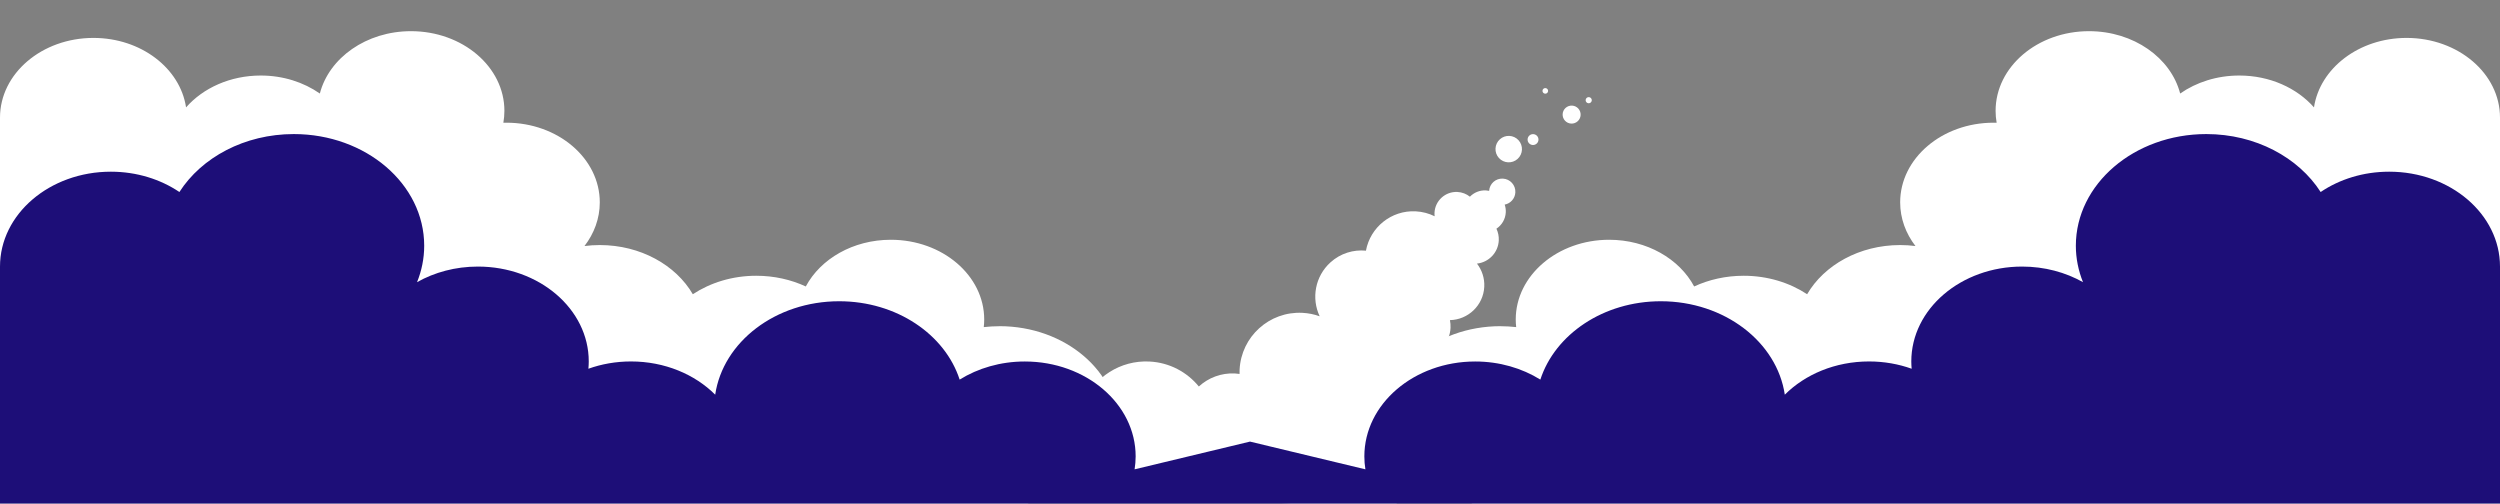 <svg width="705" height="142" viewBox="0 0 705 142" fill="none" xmlns="http://www.w3.org/2000/svg">
<rect x="0" y="0" width="705" height="142" fill="#808080" stroke="none"/>
<g clip-path="url(#clip0_1777_66)">
<path d="M423.153 91.992C424.647 91.992 426.113 92.088 427.565 92.244C427.481 91.535 427.438 90.825 427.438 90.092C427.438 77.68 439.238 67.614 453.772 67.614C464.43 67.614 473.607 73.014 477.752 80.783C481.896 78.859 486.661 77.764 491.722 77.764C498.46 77.764 504.663 79.713 509.611 82.972C514.404 74.758 524.357 69.105 535.846 69.105C537.313 69.105 538.751 69.201 540.16 69.382C537.439 65.846 535.846 61.613 535.846 57.067C535.846 44.656 547.646 34.601 562.194 34.601C562.476 34.601 562.772 34.601 563.054 34.613C562.857 33.519 562.758 32.401 562.758 31.258C562.758 18.847 574.558 8.792 589.106 8.792C601.681 8.792 612.197 16.309 614.805 26.375C619.345 23.2 625.153 21.3 631.483 21.3C640.096 21.3 647.737 24.824 652.544 30.284C654.207 19.232 665.26 10.693 678.652 10.693C693.201 10.693 705 20.747 705 33.158V147.169H435.854C431.935 148.54 389.559 136.466 389.559 120.639C389.559 104.812 404.601 91.98 423.153 91.98V91.992Z" fill="white"/>
<g clip-path="url(#clip1_1777_66)">
<path d="M432.237 40.89C433.084 40.932 433.805 40.281 433.848 39.435C433.891 38.588 433.239 37.868 432.392 37.825C431.545 37.783 430.823 38.434 430.781 39.28C430.738 40.127 431.39 40.847 432.237 40.89Z" fill="white"/>
<path d="M435.812 24.839C435.374 24.817 435.003 25.152 434.981 25.589C434.959 26.027 435.294 26.398 435.732 26.42C436.17 26.442 436.542 26.107 436.564 25.669C436.586 25.231 436.251 24.861 435.812 24.839Z" fill="white"/>
<path d="M443.328 29.782C441.929 29.712 440.733 30.791 440.662 32.189C440.592 33.587 441.672 34.781 443.071 34.851C444.471 34.922 445.666 33.842 445.737 32.444C445.808 31.046 444.727 29.852 443.328 29.782Z" fill="white"/>
<path d="M448.062 27.387C447.581 27.363 447.173 27.731 447.148 28.211C447.124 28.691 447.493 29.099 447.974 29.123C448.454 29.147 448.862 28.779 448.887 28.299C448.911 27.819 448.542 27.411 448.062 27.387Z" fill="white"/>
<path d="M422.958 39.283C421.429 40.665 421.309 43.023 422.691 44.55C424.074 46.078 426.434 46.197 427.964 44.816C429.493 43.434 429.613 41.076 428.23 39.548C426.848 38.021 424.488 37.902 422.958 39.283Z" fill="white"/>
<path d="M392.201 143.409C396.45 140.077 399.294 134.996 399.588 129.178C399.904 122.951 397.23 117.267 392.829 113.507C398.067 112.347 402.101 107.822 402.385 102.209C402.412 101.679 402.395 101.162 402.351 100.65C406.04 99.71 408.847 96.46 409.05 92.464C409.088 91.716 409.018 90.983 408.884 90.276C414.034 90.159 418.3 86.099 418.564 80.881C418.688 78.424 417.897 76.14 416.507 74.336C419.821 73.965 422.48 71.253 422.655 67.815C422.715 66.629 422.468 65.491 421.994 64.49C423.504 63.49 424.531 61.822 424.629 59.88C424.668 59.118 424.556 58.383 424.322 57.699C425.967 57.392 427.242 55.991 427.33 54.254C427.433 52.214 425.864 50.471 423.814 50.368C421.765 50.266 420.064 51.808 419.934 53.819C419.639 53.754 419.337 53.711 419.026 53.695C417.266 53.607 415.651 54.304 414.515 55.465C413.541 54.694 412.333 54.201 410.997 54.134C407.598 53.963 404.702 56.578 404.53 59.974C404.513 60.32 404.531 60.654 404.571 60.988C402.954 60.185 401.144 59.691 399.228 59.594C392.345 59.248 386.41 64.096 385.197 70.689C381.679 70.349 378.032 71.418 375.203 73.98C370.837 77.923 369.764 84.14 372.151 89.194C370.621 88.642 368.987 88.305 367.276 88.219C357.969 87.752 350.039 94.913 349.568 104.211C349.547 104.628 349.547 105.038 349.555 105.449C349.126 105.385 348.689 105.342 348.244 105.319C344.342 105.123 340.742 106.549 338.074 108.992C334.758 104.932 329.808 102.234 324.154 101.95C315.906 101.535 308.61 106.385 305.527 113.549C304.429 112.835 303.135 112.381 301.728 112.31C299 112.173 296.539 113.479 295.074 115.557C291.491 113.686 287.461 112.534 283.157 112.318C271.432 111.729 260.993 118.211 255.969 128.017C254.797 127.512 253.517 127.186 252.167 127.118C249.969 127.008 247.894 127.555 246.127 128.584C245.354 127.469 244.089 126.712 242.633 126.639C240.216 126.517 238.156 128.304 237.894 130.676C232.822 128.269 227.215 126.791 221.257 126.492C212.479 126.05 204.185 128.224 197.105 132.313C195.574 131.217 193.724 130.529 191.702 130.428C188.932 130.289 186.374 131.271 184.446 132.965L392.201 143.409Z" fill="white"/>
</g>
<path d="M281.833 91.992C280.339 91.992 278.873 92.088 277.421 92.244C277.505 91.535 277.548 90.825 277.548 90.092C277.548 77.68 265.748 67.614 251.214 67.614C240.556 67.614 231.379 73.014 227.234 80.783C223.076 78.859 218.325 77.764 213.264 77.764C206.525 77.764 200.323 79.713 195.374 82.972C190.581 74.758 180.629 69.105 169.139 69.105C167.673 69.105 166.235 69.201 164.826 69.382C167.546 65.846 169.139 61.613 169.139 57.067C169.139 44.656 157.34 34.601 142.806 34.601C142.51 34.601 142.228 34.601 141.946 34.613C142.143 33.519 142.242 32.401 142.242 31.258C142.242 18.847 130.442 8.792 115.894 8.792C103.319 8.792 92.802 16.309 90.195 26.375C85.655 23.2 79.847 21.3 73.531 21.3C64.918 21.3 57.263 24.824 52.47 30.284C50.807 19.232 39.754 10.693 26.348 10.693C11.799 10.693 -3.72927e-05 20.759 -3.72927e-05 33.17V147.169H269.146C273.065 148.54 315.441 136.466 315.441 120.639C315.441 104.812 300.399 91.98 281.847 91.98L281.833 91.992Z" fill="white"/>
<path d="M31.26 48.417C38.563 48.417 45.275 50.568 50.591 54.148C56.851 44.404 68.949 37.808 82.852 37.808C103.17 37.808 119.624 51.901 119.624 69.298C119.624 72.902 118.905 76.351 117.608 79.57C122.529 76.795 128.423 75.173 134.768 75.173C152.04 75.173 166.028 87.152 166.028 101.929C166.028 102.626 165.985 103.299 165.929 103.984C169.623 102.662 173.684 101.929 177.942 101.929C187.445 101.929 195.962 105.57 201.686 111.301C203.886 96.439 218.691 84.953 236.654 84.953C252.855 84.953 266.49 94.312 270.621 107.048C275.782 103.84 282.127 101.941 288.994 101.941C306.266 101.941 320.253 113.92 320.253 128.698C320.253 129.935 320.141 131.161 319.957 132.35L352.458 124.541H352.542L385.043 132.35C384.845 131.149 384.747 129.935 384.747 128.698C384.747 113.92 398.748 101.941 416.006 101.941C422.873 101.941 429.218 103.84 434.379 107.048C438.51 94.312 452.145 84.953 468.346 84.953C486.295 84.953 501.114 96.439 503.314 111.301C509.052 105.57 517.555 101.929 527.072 101.929C531.33 101.929 535.391 102.662 539.085 103.984C539.029 103.311 538.987 102.626 538.987 101.929C538.987 87.152 552.988 75.173 570.246 75.173C576.577 75.173 582.471 76.795 587.406 79.57C586.109 76.351 585.39 72.89 585.39 69.298C585.39 51.913 601.859 37.808 622.177 37.808C636.079 37.808 648.177 44.416 654.423 54.148C659.739 50.556 666.451 48.417 673.754 48.417C690.999 48.417 705 60.395 705 75.173V193.876H1.66893e-05V75.173C1.66893e-05 60.395 14.001 48.417 31.26 48.417Z" fill="#1D0E78"/>
</g>
<defs>
<clipPath id="clip0_1777_66">
<rect width="705" height="142" fill="white" transform="matrix(-1 0 0 1 705 0)"/>
</clipPath>
<clipPath id="clip1_1777_66">
<rect width="258.825" height="120.611" fill="white" transform="matrix(0.999 0.05 -0.051 0.999 190.53 12.508)"/>
</clipPath>
</defs>
</svg>
